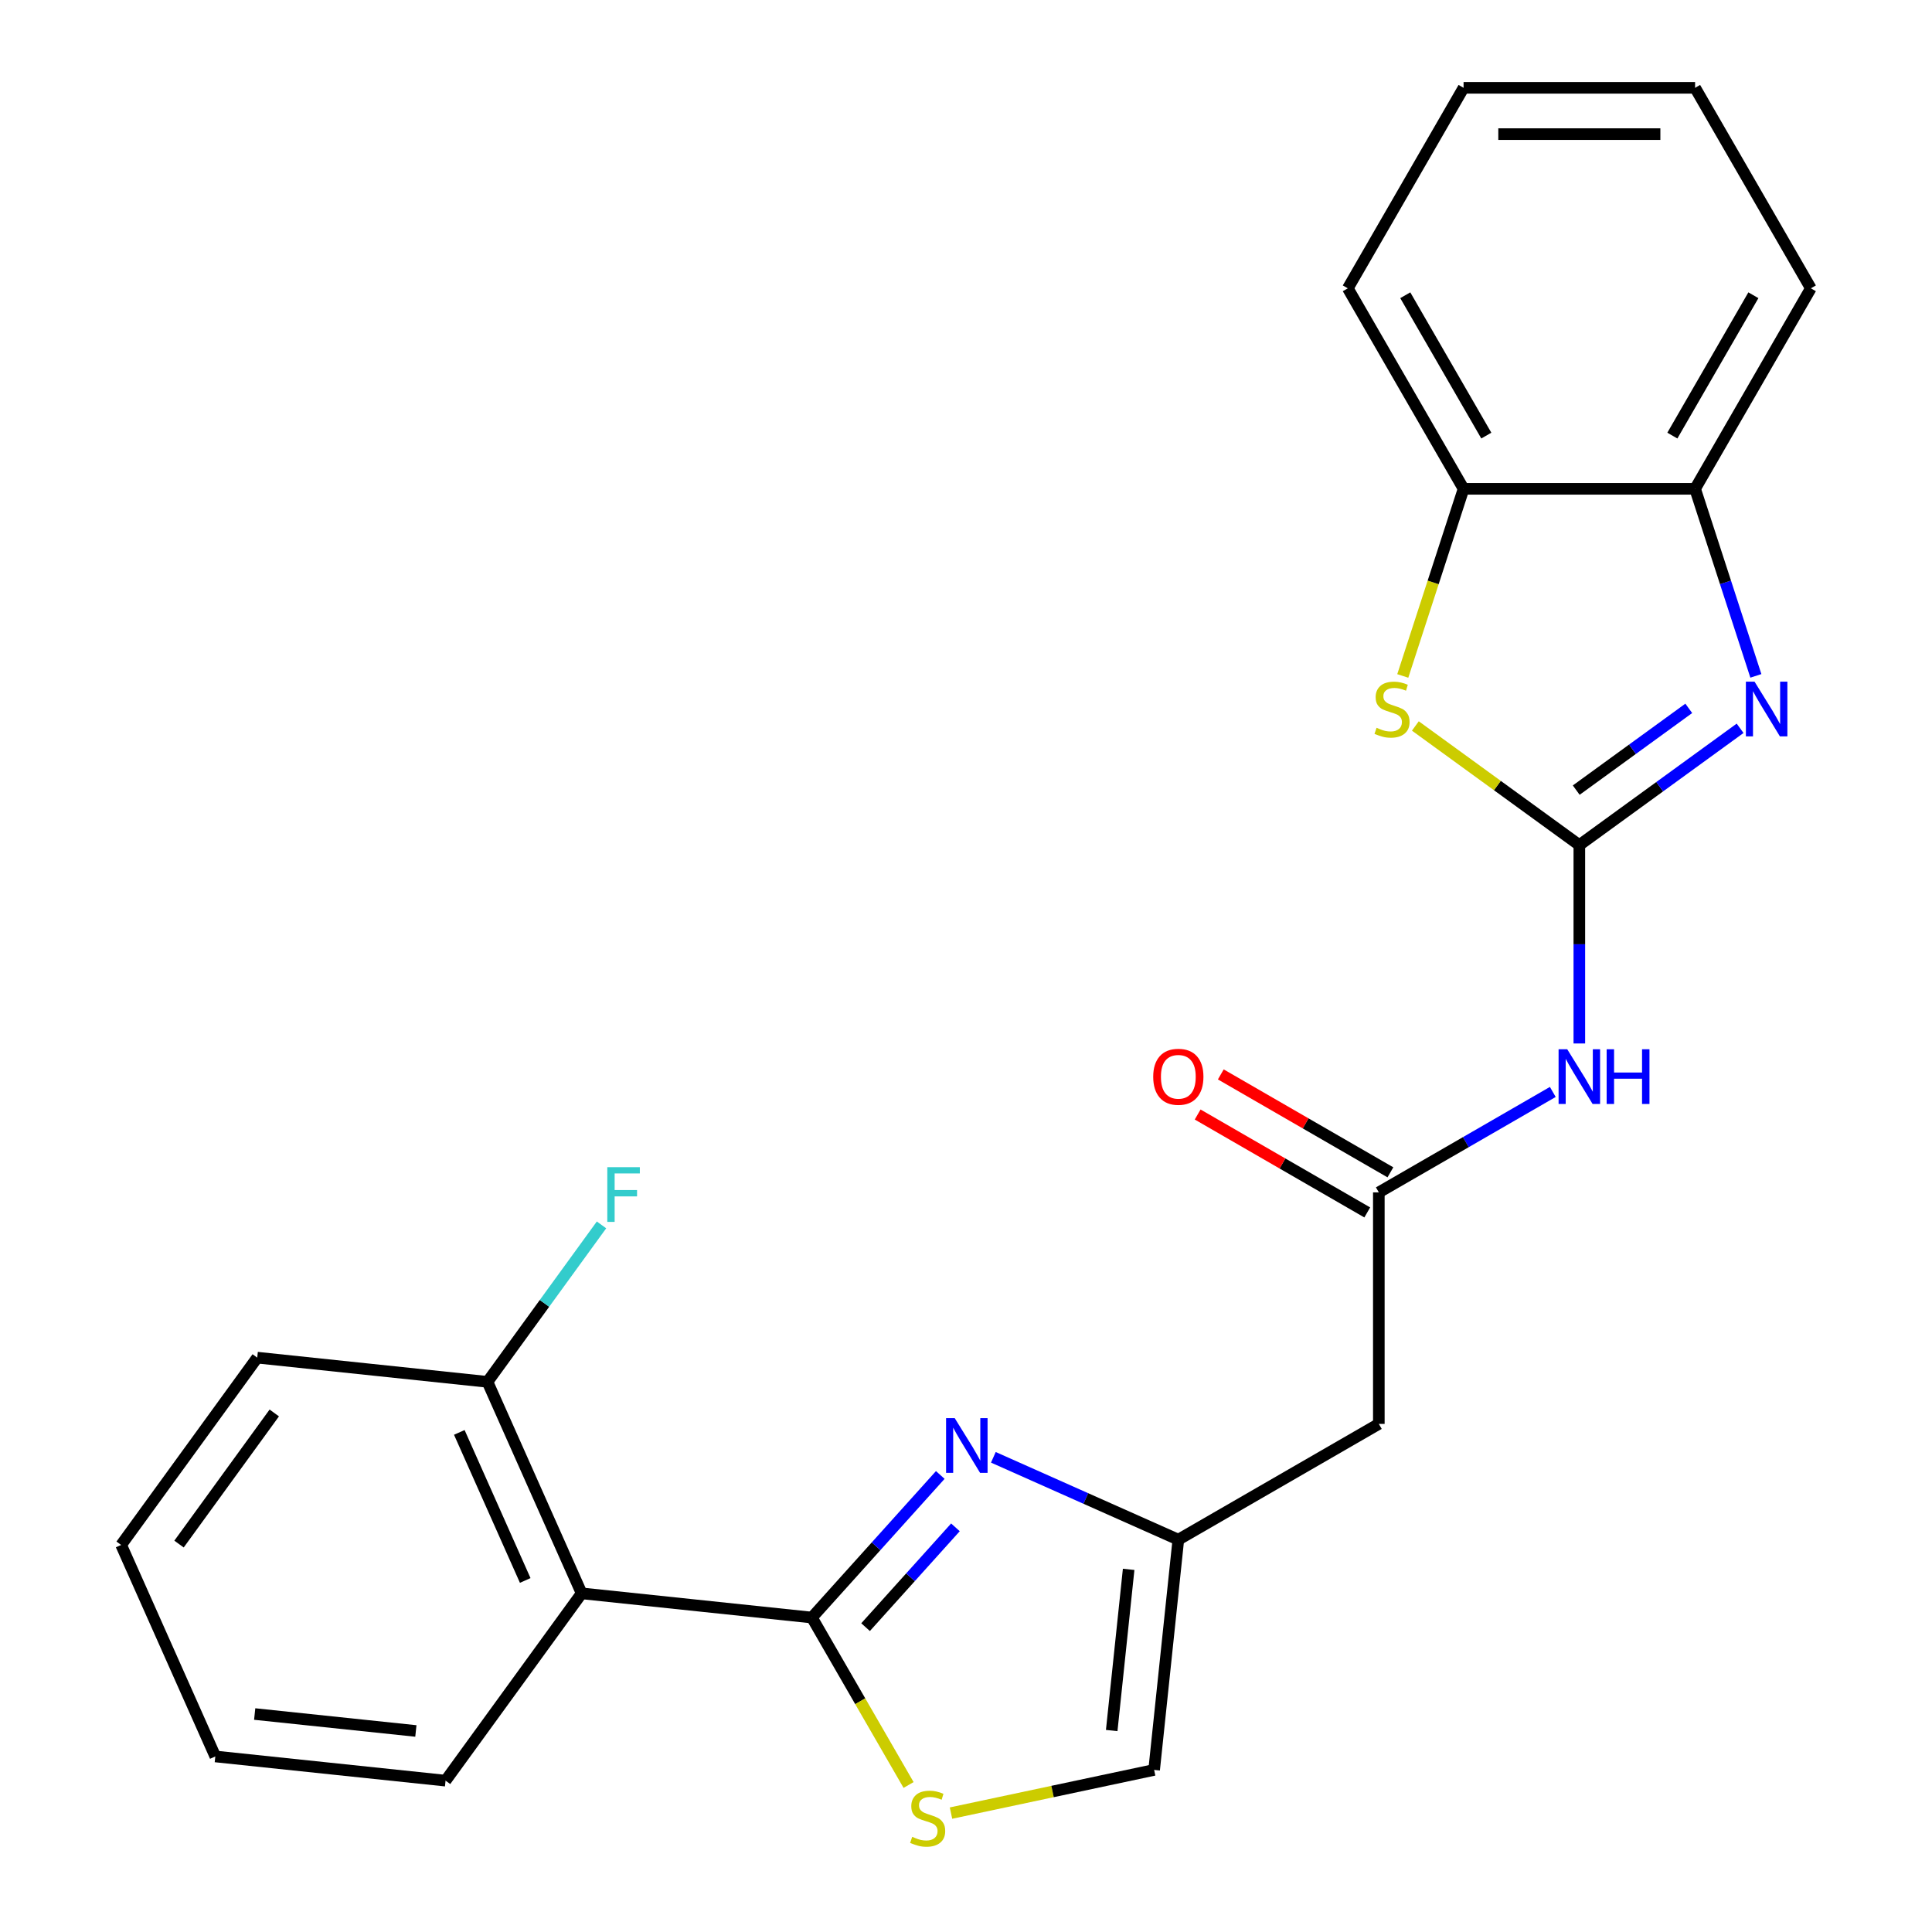 <?xml version='1.0' encoding='iso-8859-1'?>
<svg version='1.1' baseProfile='full'
              xmlns='http://www.w3.org/2000/svg'
                      xmlns:rdkit='http://www.rdkit.org/xml'
                      xmlns:xlink='http://www.w3.org/1999/xlink'
                  xml:space='preserve'
width='1000px' height='1000px' viewBox='0 0 1000 1000'>
<!-- END OF HEADER -->
<rect style='opacity:1.0;fill:#FFFFFF;stroke:none' width='1000' height='1000' x='0' y='0'> </rect>
<path class='bond-2' d='M 817.461,437.422 L 859.067,407.193' style='fill:none;fill-rule:evenodd;stroke:#000000;stroke-width:6px;stroke-linecap:butt;stroke-linejoin:miter;stroke-opacity:1' />
<path class='bond-2' d='M 859.067,407.193 L 900.673,376.965' style='fill:none;fill-rule:evenodd;stroke:#0000FF;stroke-width:6px;stroke-linecap:butt;stroke-linejoin:miter;stroke-opacity:1' />
<path class='bond-2' d='M 815.855,408.964 L 844.98,387.804' style='fill:none;fill-rule:evenodd;stroke:#000000;stroke-width:6px;stroke-linecap:butt;stroke-linejoin:miter;stroke-opacity:1' />
<path class='bond-2' d='M 844.98,387.804 L 874.104,366.644' style='fill:none;fill-rule:evenodd;stroke:#0000FF;stroke-width:6px;stroke-linecap:butt;stroke-linejoin:miter;stroke-opacity:1' />
<path class='bond-3' d='M 817.461,437.422 L 775.024,406.59' style='fill:none;fill-rule:evenodd;stroke:#000000;stroke-width:6px;stroke-linecap:butt;stroke-linejoin:miter;stroke-opacity:1' />
<path class='bond-3' d='M 775.024,406.59 L 732.588,375.759' style='fill:none;fill-rule:evenodd;stroke:#CCCC00;stroke-width:6px;stroke-linecap:butt;stroke-linejoin:miter;stroke-opacity:1' />
<path class='bond-4' d='M 817.461,437.422 L 817.461,488.762' style='fill:none;fill-rule:evenodd;stroke:#000000;stroke-width:6px;stroke-linecap:butt;stroke-linejoin:miter;stroke-opacity:1' />
<path class='bond-4' d='M 817.461,488.762 L 817.461,540.101' style='fill:none;fill-rule:evenodd;stroke:#0000FF;stroke-width:6px;stroke-linecap:butt;stroke-linejoin:miter;stroke-opacity:1' />
<path class='bond-0' d='M 420.24,837.241 L 453.465,800.341' style='fill:none;fill-rule:evenodd;stroke:#000000;stroke-width:6px;stroke-linecap:butt;stroke-linejoin:miter;stroke-opacity:1' />
<path class='bond-0' d='M 453.465,800.341 L 486.69,763.441' style='fill:none;fill-rule:evenodd;stroke:#0000FF;stroke-width:6px;stroke-linecap:butt;stroke-linejoin:miter;stroke-opacity:1' />
<path class='bond-0' d='M 448.018,842.208 L 471.276,816.378' style='fill:none;fill-rule:evenodd;stroke:#000000;stroke-width:6px;stroke-linecap:butt;stroke-linejoin:miter;stroke-opacity:1' />
<path class='bond-0' d='M 471.276,816.378 L 494.533,790.548' style='fill:none;fill-rule:evenodd;stroke:#0000FF;stroke-width:6px;stroke-linecap:butt;stroke-linejoin:miter;stroke-opacity:1' />
<path class='bond-5' d='M 420.24,837.241 L 301.061,824.715' style='fill:none;fill-rule:evenodd;stroke:#000000;stroke-width:6px;stroke-linecap:butt;stroke-linejoin:miter;stroke-opacity:1' />
<path class='bond-26' d='M 420.24,837.241 L 445.258,880.573' style='fill:none;fill-rule:evenodd;stroke:#000000;stroke-width:6px;stroke-linecap:butt;stroke-linejoin:miter;stroke-opacity:1' />
<path class='bond-26' d='M 445.258,880.573 L 470.276,923.905' style='fill:none;fill-rule:evenodd;stroke:#CCCC00;stroke-width:6px;stroke-linecap:butt;stroke-linejoin:miter;stroke-opacity:1' />
<path class='bond-1' d='M 514.161,754.302 L 562.031,775.615' style='fill:none;fill-rule:evenodd;stroke:#0000FF;stroke-width:6px;stroke-linecap:butt;stroke-linejoin:miter;stroke-opacity:1' />
<path class='bond-1' d='M 562.031,775.615 L 609.9,796.927' style='fill:none;fill-rule:evenodd;stroke:#000000;stroke-width:6px;stroke-linecap:butt;stroke-linejoin:miter;stroke-opacity:1' />
<path class='bond-9' d='M 908.835,349.829 L 893.107,301.422' style='fill:none;fill-rule:evenodd;stroke:#0000FF;stroke-width:6px;stroke-linecap:butt;stroke-linejoin:miter;stroke-opacity:1' />
<path class='bond-9' d='M 893.107,301.422 L 877.378,253.015' style='fill:none;fill-rule:evenodd;stroke:#000000;stroke-width:6px;stroke-linecap:butt;stroke-linejoin:miter;stroke-opacity:1' />
<path class='bond-11' d='M 726.073,349.869 L 741.808,301.442' style='fill:none;fill-rule:evenodd;stroke:#CCCC00;stroke-width:6px;stroke-linecap:butt;stroke-linejoin:miter;stroke-opacity:1' />
<path class='bond-11' d='M 741.808,301.442 L 757.543,253.015' style='fill:none;fill-rule:evenodd;stroke:#000000;stroke-width:6px;stroke-linecap:butt;stroke-linejoin:miter;stroke-opacity:1' />
<path class='bond-8' d='M 803.725,565.188 L 758.703,591.181' style='fill:none;fill-rule:evenodd;stroke:#0000FF;stroke-width:6px;stroke-linecap:butt;stroke-linejoin:miter;stroke-opacity:1' />
<path class='bond-8' d='M 758.703,591.181 L 713.68,617.175' style='fill:none;fill-rule:evenodd;stroke:#000000;stroke-width:6px;stroke-linecap:butt;stroke-linejoin:miter;stroke-opacity:1' />
<path class='bond-13' d='M 301.061,824.715 L 252.32,715.24' style='fill:none;fill-rule:evenodd;stroke:#000000;stroke-width:6px;stroke-linecap:butt;stroke-linejoin:miter;stroke-opacity:1' />
<path class='bond-13' d='M 271.855,818.042 L 237.736,741.409' style='fill:none;fill-rule:evenodd;stroke:#000000;stroke-width:6px;stroke-linecap:butt;stroke-linejoin:miter;stroke-opacity:1' />
<path class='bond-16' d='M 301.061,824.715 L 230.624,921.663' style='fill:none;fill-rule:evenodd;stroke:#000000;stroke-width:6px;stroke-linecap:butt;stroke-linejoin:miter;stroke-opacity:1' />
<path class='bond-6' d='M 492.234,938.454 L 544.804,927.28' style='fill:none;fill-rule:evenodd;stroke:#CCCC00;stroke-width:6px;stroke-linecap:butt;stroke-linejoin:miter;stroke-opacity:1' />
<path class='bond-6' d='M 544.804,927.28 L 597.374,916.106' style='fill:none;fill-rule:evenodd;stroke:#000000;stroke-width:6px;stroke-linecap:butt;stroke-linejoin:miter;stroke-opacity:1' />
<path class='bond-7' d='M 609.9,796.927 L 713.68,737.01' style='fill:none;fill-rule:evenodd;stroke:#000000;stroke-width:6px;stroke-linecap:butt;stroke-linejoin:miter;stroke-opacity:1' />
<path class='bond-12' d='M 609.9,796.927 L 597.374,916.106' style='fill:none;fill-rule:evenodd;stroke:#000000;stroke-width:6px;stroke-linecap:butt;stroke-linejoin:miter;stroke-opacity:1' />
<path class='bond-12' d='M 584.186,812.299 L 575.417,895.724' style='fill:none;fill-rule:evenodd;stroke:#000000;stroke-width:6px;stroke-linecap:butt;stroke-linejoin:miter;stroke-opacity:1' />
<path class='bond-10' d='M 713.68,617.175 L 713.68,737.01' style='fill:none;fill-rule:evenodd;stroke:#000000;stroke-width:6px;stroke-linecap:butt;stroke-linejoin:miter;stroke-opacity:1' />
<path class='bond-14' d='M 719.672,606.797 L 675.78,581.456' style='fill:none;fill-rule:evenodd;stroke:#000000;stroke-width:6px;stroke-linecap:butt;stroke-linejoin:miter;stroke-opacity:1' />
<path class='bond-14' d='M 675.78,581.456 L 631.888,556.114' style='fill:none;fill-rule:evenodd;stroke:#FF0000;stroke-width:6px;stroke-linecap:butt;stroke-linejoin:miter;stroke-opacity:1' />
<path class='bond-14' d='M 707.689,627.553 L 663.796,602.212' style='fill:none;fill-rule:evenodd;stroke:#000000;stroke-width:6px;stroke-linecap:butt;stroke-linejoin:miter;stroke-opacity:1' />
<path class='bond-14' d='M 663.796,602.212 L 619.904,576.871' style='fill:none;fill-rule:evenodd;stroke:#FF0000;stroke-width:6px;stroke-linecap:butt;stroke-linejoin:miter;stroke-opacity:1' />
<path class='bond-17' d='M 877.378,253.015 L 937.296,149.235' style='fill:none;fill-rule:evenodd;stroke:#000000;stroke-width:6px;stroke-linecap:butt;stroke-linejoin:miter;stroke-opacity:1' />
<path class='bond-17' d='M 865.61,225.464 L 907.552,152.818' style='fill:none;fill-rule:evenodd;stroke:#000000;stroke-width:6px;stroke-linecap:butt;stroke-linejoin:miter;stroke-opacity:1' />
<path class='bond-24' d='M 877.378,253.015 L 757.543,253.015' style='fill:none;fill-rule:evenodd;stroke:#000000;stroke-width:6px;stroke-linecap:butt;stroke-linejoin:miter;stroke-opacity:1' />
<path class='bond-18' d='M 757.543,253.015 L 697.626,149.235' style='fill:none;fill-rule:evenodd;stroke:#000000;stroke-width:6px;stroke-linecap:butt;stroke-linejoin:miter;stroke-opacity:1' />
<path class='bond-18' d='M 769.312,225.464 L 727.369,152.818' style='fill:none;fill-rule:evenodd;stroke:#000000;stroke-width:6px;stroke-linecap:butt;stroke-linejoin:miter;stroke-opacity:1' />
<path class='bond-15' d='M 252.32,715.24 L 281.831,674.622' style='fill:none;fill-rule:evenodd;stroke:#000000;stroke-width:6px;stroke-linecap:butt;stroke-linejoin:miter;stroke-opacity:1' />
<path class='bond-15' d='M 281.831,674.622 L 311.342,634.004' style='fill:none;fill-rule:evenodd;stroke:#33CCCC;stroke-width:6px;stroke-linecap:butt;stroke-linejoin:miter;stroke-opacity:1' />
<path class='bond-19' d='M 252.32,715.24 L 133.142,702.714' style='fill:none;fill-rule:evenodd;stroke:#000000;stroke-width:6px;stroke-linecap:butt;stroke-linejoin:miter;stroke-opacity:1' />
<path class='bond-20' d='M 230.624,921.663 L 111.446,909.137' style='fill:none;fill-rule:evenodd;stroke:#000000;stroke-width:6px;stroke-linecap:butt;stroke-linejoin:miter;stroke-opacity:1' />
<path class='bond-20' d='M 215.253,895.949 L 131.828,887.18' style='fill:none;fill-rule:evenodd;stroke:#000000;stroke-width:6px;stroke-linecap:butt;stroke-linejoin:miter;stroke-opacity:1' />
<path class='bond-21' d='M 937.296,149.235 L 877.378,45.455' style='fill:none;fill-rule:evenodd;stroke:#000000;stroke-width:6px;stroke-linecap:butt;stroke-linejoin:miter;stroke-opacity:1' />
<path class='bond-22' d='M 697.626,149.235 L 757.543,45.455' style='fill:none;fill-rule:evenodd;stroke:#000000;stroke-width:6px;stroke-linecap:butt;stroke-linejoin:miter;stroke-opacity:1' />
<path class='bond-27' d='M 133.142,702.714 L 62.704,799.662' style='fill:none;fill-rule:evenodd;stroke:#000000;stroke-width:6px;stroke-linecap:butt;stroke-linejoin:miter;stroke-opacity:1' />
<path class='bond-27' d='M 141.966,731.344 L 92.66,799.208' style='fill:none;fill-rule:evenodd;stroke:#000000;stroke-width:6px;stroke-linecap:butt;stroke-linejoin:miter;stroke-opacity:1' />
<path class='bond-23' d='M 111.446,909.137 L 62.704,799.662' style='fill:none;fill-rule:evenodd;stroke:#000000;stroke-width:6px;stroke-linecap:butt;stroke-linejoin:miter;stroke-opacity:1' />
<path class='bond-25' d='M 877.378,45.455 L 757.543,45.455' style='fill:none;fill-rule:evenodd;stroke:#000000;stroke-width:6px;stroke-linecap:butt;stroke-linejoin:miter;stroke-opacity:1' />
<path class='bond-25' d='M 859.403,69.422 L 775.518,69.422' style='fill:none;fill-rule:evenodd;stroke:#000000;stroke-width:6px;stroke-linecap:butt;stroke-linejoin:miter;stroke-opacity:1' />
<path  class='atom-2' d='M 494.165 734.026
L 503.445 749.026
Q 504.365 750.506, 505.845 753.186
Q 507.325 755.866, 507.405 756.026
L 507.405 734.026
L 511.165 734.026
L 511.165 762.346
L 507.285 762.346
L 497.325 745.946
Q 496.165 744.026, 494.925 741.826
Q 493.725 739.626, 493.365 738.946
L 493.365 762.346
L 489.685 762.346
L 489.685 734.026
L 494.165 734.026
' fill='#0000FF'/>
<path  class='atom-3' d='M 908.149 352.825
L 917.429 367.825
Q 918.349 369.305, 919.829 371.985
Q 921.309 374.665, 921.389 374.825
L 921.389 352.825
L 925.149 352.825
L 925.149 381.145
L 921.269 381.145
L 911.309 364.745
Q 910.149 362.825, 908.909 360.625
Q 907.709 358.425, 907.349 357.745
L 907.349 381.145
L 903.669 381.145
L 903.669 352.825
L 908.149 352.825
' fill='#0000FF'/>
<path  class='atom-4' d='M 712.512 376.705
Q 712.832 376.825, 714.152 377.385
Q 715.472 377.945, 716.912 378.305
Q 718.392 378.625, 719.832 378.625
Q 722.512 378.625, 724.072 377.345
Q 725.632 376.025, 725.632 373.745
Q 725.632 372.185, 724.832 371.225
Q 724.072 370.265, 722.872 369.745
Q 721.672 369.225, 719.672 368.625
Q 717.152 367.865, 715.632 367.145
Q 714.152 366.425, 713.072 364.905
Q 712.032 363.385, 712.032 360.825
Q 712.032 357.265, 714.432 355.065
Q 716.872 352.865, 721.672 352.865
Q 724.952 352.865, 728.672 354.425
L 727.752 357.505
Q 724.352 356.105, 721.792 356.105
Q 719.032 356.105, 717.512 357.265
Q 715.992 358.385, 716.032 360.345
Q 716.032 361.865, 716.792 362.785
Q 717.592 363.705, 718.712 364.225
Q 719.872 364.745, 721.792 365.345
Q 724.352 366.145, 725.872 366.945
Q 727.392 367.745, 728.472 369.385
Q 729.592 370.985, 729.592 373.745
Q 729.592 377.665, 726.952 379.785
Q 724.352 381.865, 719.992 381.865
Q 717.472 381.865, 715.552 381.305
Q 713.672 380.785, 711.432 379.865
L 712.512 376.705
' fill='#CCCC00'/>
<path  class='atom-5' d='M 811.201 543.097
L 820.481 558.097
Q 821.401 559.577, 822.881 562.257
Q 824.361 564.937, 824.441 565.097
L 824.441 543.097
L 828.201 543.097
L 828.201 571.417
L 824.321 571.417
L 814.361 555.017
Q 813.201 553.097, 811.961 550.897
Q 810.761 548.697, 810.401 548.017
L 810.401 571.417
L 806.721 571.417
L 806.721 543.097
L 811.201 543.097
' fill='#0000FF'/>
<path  class='atom-5' d='M 831.601 543.097
L 835.441 543.097
L 835.441 555.137
L 849.921 555.137
L 849.921 543.097
L 853.761 543.097
L 853.761 571.417
L 849.921 571.417
L 849.921 558.337
L 835.441 558.337
L 835.441 571.417
L 831.601 571.417
L 831.601 543.097
' fill='#0000FF'/>
<path  class='atom-7' d='M 472.158 950.741
Q 472.478 950.861, 473.798 951.421
Q 475.118 951.981, 476.558 952.341
Q 478.038 952.661, 479.478 952.661
Q 482.158 952.661, 483.718 951.381
Q 485.278 950.061, 485.278 947.781
Q 485.278 946.221, 484.478 945.261
Q 483.718 944.301, 482.518 943.781
Q 481.318 943.261, 479.318 942.661
Q 476.798 941.901, 475.278 941.181
Q 473.798 940.461, 472.718 938.941
Q 471.678 937.421, 471.678 934.861
Q 471.678 931.301, 474.078 929.101
Q 476.518 926.901, 481.318 926.901
Q 484.598 926.901, 488.318 928.461
L 487.398 931.541
Q 483.998 930.141, 481.438 930.141
Q 478.678 930.141, 477.158 931.301
Q 475.638 932.421, 475.678 934.381
Q 475.678 935.901, 476.438 936.821
Q 477.238 937.741, 478.358 938.261
Q 479.518 938.781, 481.438 939.381
Q 483.998 940.181, 485.518 940.981
Q 487.038 941.781, 488.118 943.421
Q 489.238 945.021, 489.238 947.781
Q 489.238 951.701, 486.598 953.821
Q 483.998 955.901, 479.638 955.901
Q 477.118 955.901, 475.198 955.341
Q 473.318 954.821, 471.078 953.901
L 472.158 950.741
' fill='#CCCC00'/>
<path  class='atom-15' d='M 596.9 557.337
Q 596.9 550.537, 600.26 546.737
Q 603.62 542.937, 609.9 542.937
Q 616.18 542.937, 619.54 546.737
Q 622.9 550.537, 622.9 557.337
Q 622.9 564.217, 619.5 568.137
Q 616.1 572.017, 609.9 572.017
Q 603.66 572.017, 600.26 568.137
Q 596.9 564.257, 596.9 557.337
M 609.9 568.817
Q 614.22 568.817, 616.54 565.937
Q 618.9 563.017, 618.9 557.337
Q 618.9 551.777, 616.54 548.977
Q 614.22 546.137, 609.9 546.137
Q 605.58 546.137, 603.22 548.937
Q 600.9 551.737, 600.9 557.337
Q 600.9 563.057, 603.22 565.937
Q 605.58 568.817, 609.9 568.817
' fill='#FF0000'/>
<path  class='atom-16' d='M 314.337 604.131
L 331.177 604.131
L 331.177 607.371
L 318.137 607.371
L 318.137 615.971
L 329.737 615.971
L 329.737 619.251
L 318.137 619.251
L 318.137 632.451
L 314.337 632.451
L 314.337 604.131
' fill='#33CCCC'/>
</svg>
